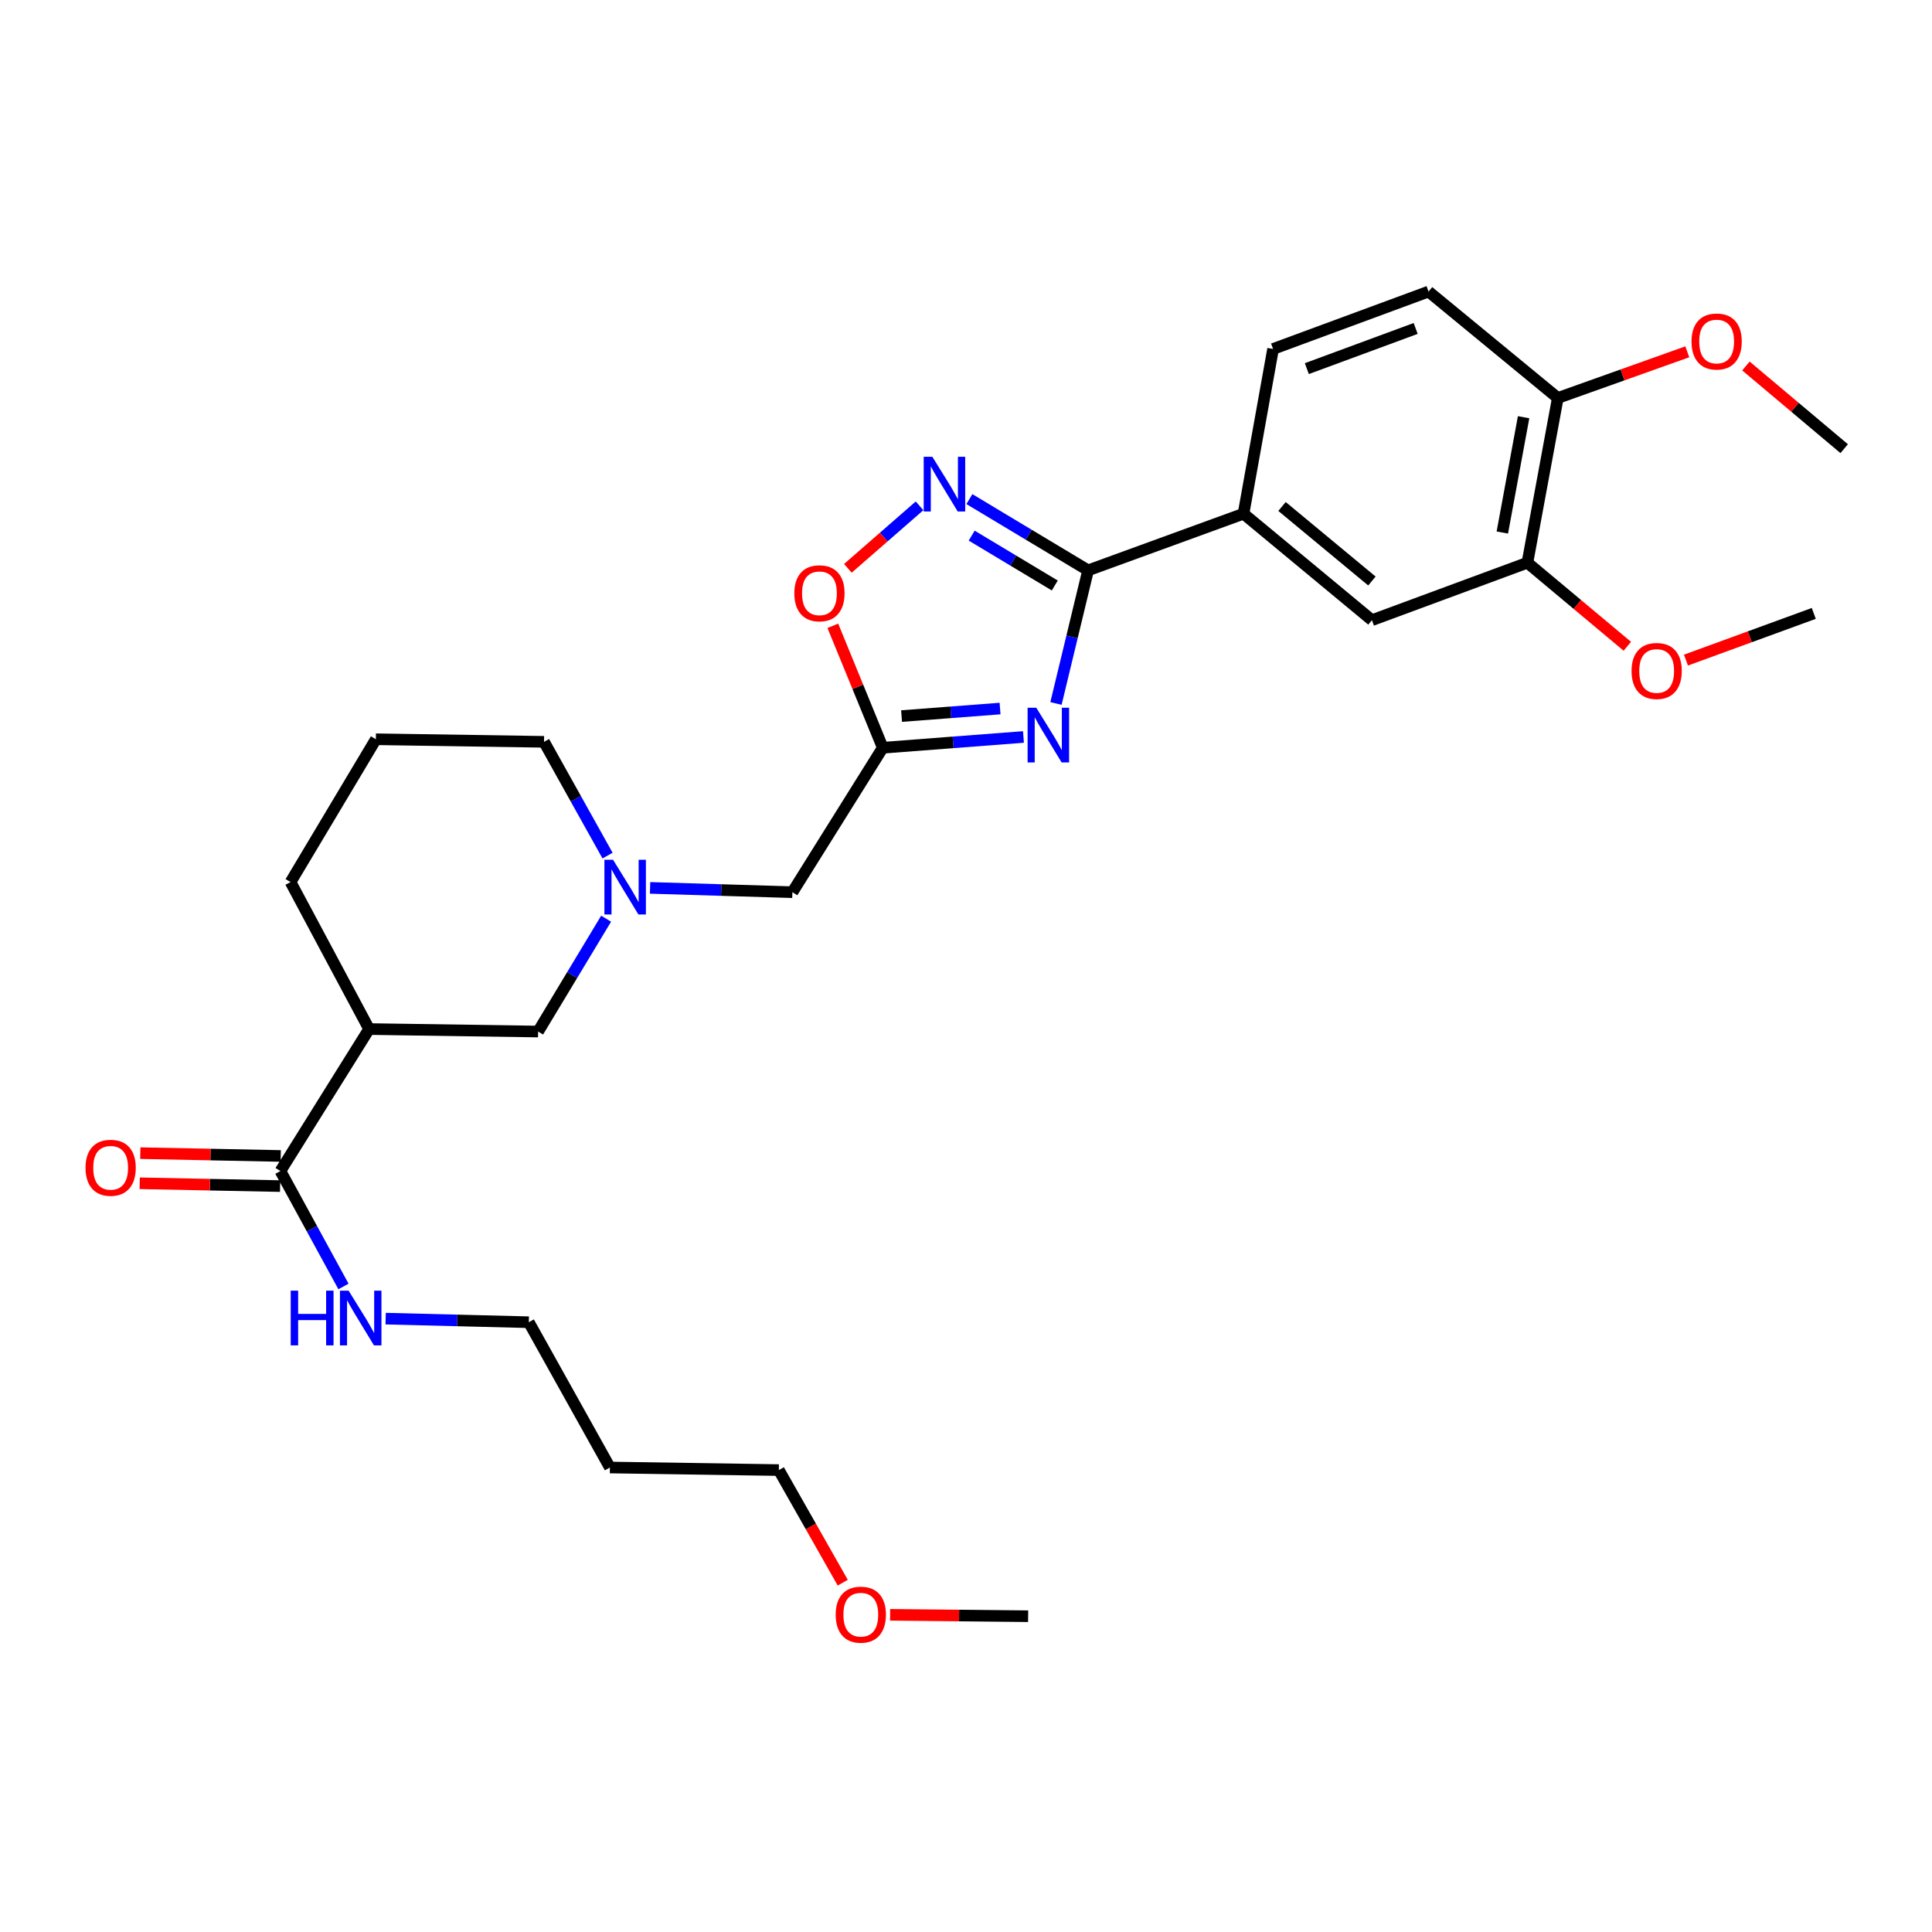 <?xml version='1.0' encoding='iso-8859-1'?>
<svg version='1.1' baseProfile='full'
              xmlns='http://www.w3.org/2000/svg'
                      xmlns:rdkit='http://www.rdkit.org/xml'
                      xmlns:xlink='http://www.w3.org/1999/xlink'
                  xml:space='preserve'
width='1000px' height='1000px' viewBox='0 0 1000 1000'>
<!-- END OF HEADER -->
<rect style='opacity:1.0;fill:#FFFFFF;stroke:none' width='1000' height='1000' x='0' y='0'> </rect>
<path class='bond-0' d='M 546.57,364.117 L 554.88,329.666' style='fill:none;fill-rule:evenodd;stroke:#0000FF;stroke-width:6px;stroke-linecap:butt;stroke-linejoin:miter;stroke-opacity:1' />
<path class='bond-0' d='M 554.88,329.666 L 563.19,295.214' style='fill:none;fill-rule:evenodd;stroke:#000000;stroke-width:6px;stroke-linecap:butt;stroke-linejoin:miter;stroke-opacity:1' />
<path class='bond-2' d='M 529.737,381.456 L 493.328,384.243' style='fill:none;fill-rule:evenodd;stroke:#0000FF;stroke-width:6px;stroke-linecap:butt;stroke-linejoin:miter;stroke-opacity:1' />
<path class='bond-2' d='M 493.328,384.243 L 456.919,387.03' style='fill:none;fill-rule:evenodd;stroke:#000000;stroke-width:6px;stroke-linecap:butt;stroke-linejoin:miter;stroke-opacity:1' />
<path class='bond-2' d='M 517.624,366.739 L 492.138,368.69' style='fill:none;fill-rule:evenodd;stroke:#0000FF;stroke-width:6px;stroke-linecap:butt;stroke-linejoin:miter;stroke-opacity:1' />
<path class='bond-2' d='M 492.138,368.69 L 466.652,370.641' style='fill:none;fill-rule:evenodd;stroke:#000000;stroke-width:6px;stroke-linecap:butt;stroke-linejoin:miter;stroke-opacity:1' />
<path class='bond-1' d='M 563.19,295.214 L 532.471,276.773' style='fill:none;fill-rule:evenodd;stroke:#000000;stroke-width:6px;stroke-linecap:butt;stroke-linejoin:miter;stroke-opacity:1' />
<path class='bond-1' d='M 532.471,276.773 L 501.753,258.333' style='fill:none;fill-rule:evenodd;stroke:#0000FF;stroke-width:6px;stroke-linecap:butt;stroke-linejoin:miter;stroke-opacity:1' />
<path class='bond-1' d='M 545.946,303.056 L 524.443,290.147' style='fill:none;fill-rule:evenodd;stroke:#000000;stroke-width:6px;stroke-linecap:butt;stroke-linejoin:miter;stroke-opacity:1' />
<path class='bond-1' d='M 524.443,290.147 L 502.94,277.239' style='fill:none;fill-rule:evenodd;stroke:#0000FF;stroke-width:6px;stroke-linecap:butt;stroke-linejoin:miter;stroke-opacity:1' />
<path class='bond-7' d='M 563.19,295.214 L 643.645,265.897' style='fill:none;fill-rule:evenodd;stroke:#000000;stroke-width:6px;stroke-linecap:butt;stroke-linejoin:miter;stroke-opacity:1' />
<path class='bond-29' d='M 475.959,261.82 L 457.411,277.993' style='fill:none;fill-rule:evenodd;stroke:#0000FF;stroke-width:6px;stroke-linecap:butt;stroke-linejoin:miter;stroke-opacity:1' />
<path class='bond-29' d='M 457.411,277.993 L 438.863,294.166' style='fill:none;fill-rule:evenodd;stroke:#FF0000;stroke-width:6px;stroke-linecap:butt;stroke-linejoin:miter;stroke-opacity:1' />
<path class='bond-3' d='M 456.919,387.03 L 443.997,355.476' style='fill:none;fill-rule:evenodd;stroke:#000000;stroke-width:6px;stroke-linecap:butt;stroke-linejoin:miter;stroke-opacity:1' />
<path class='bond-3' d='M 443.997,355.476 L 431.075,323.922' style='fill:none;fill-rule:evenodd;stroke:#FF0000;stroke-width:6px;stroke-linecap:butt;stroke-linejoin:miter;stroke-opacity:1' />
<path class='bond-11' d='M 456.919,387.03 L 410.14,461.8' style='fill:none;fill-rule:evenodd;stroke:#000000;stroke-width:6px;stroke-linecap:butt;stroke-linejoin:miter;stroke-opacity:1' />
<path class='bond-4' d='M 191.047,532.636 L 278.53,533.927' style='fill:none;fill-rule:evenodd;stroke:#000000;stroke-width:6px;stroke-linecap:butt;stroke-linejoin:miter;stroke-opacity:1' />
<path class='bond-6' d='M 191.047,532.636 L 145.144,606.123' style='fill:none;fill-rule:evenodd;stroke:#000000;stroke-width:6px;stroke-linecap:butt;stroke-linejoin:miter;stroke-opacity:1' />
<path class='bond-31' d='M 191.047,532.636 L 150.387,456.557' style='fill:none;fill-rule:evenodd;stroke:#000000;stroke-width:6px;stroke-linecap:butt;stroke-linejoin:miter;stroke-opacity:1' />
<path class='bond-5' d='M 336.481,459.566 L 373.311,460.683' style='fill:none;fill-rule:evenodd;stroke:#0000FF;stroke-width:6px;stroke-linecap:butt;stroke-linejoin:miter;stroke-opacity:1' />
<path class='bond-5' d='M 373.311,460.683 L 410.14,461.8' style='fill:none;fill-rule:evenodd;stroke:#000000;stroke-width:6px;stroke-linecap:butt;stroke-linejoin:miter;stroke-opacity:1' />
<path class='bond-8' d='M 313.728,475.516 L 296.129,504.721' style='fill:none;fill-rule:evenodd;stroke:#0000FF;stroke-width:6px;stroke-linecap:butt;stroke-linejoin:miter;stroke-opacity:1' />
<path class='bond-8' d='M 296.129,504.721 L 278.53,533.927' style='fill:none;fill-rule:evenodd;stroke:#000000;stroke-width:6px;stroke-linecap:butt;stroke-linejoin:miter;stroke-opacity:1' />
<path class='bond-19' d='M 314.468,442.861 L 298.029,413.416' style='fill:none;fill-rule:evenodd;stroke:#0000FF;stroke-width:6px;stroke-linecap:butt;stroke-linejoin:miter;stroke-opacity:1' />
<path class='bond-19' d='M 298.029,413.416 L 281.589,383.971' style='fill:none;fill-rule:evenodd;stroke:#000000;stroke-width:6px;stroke-linecap:butt;stroke-linejoin:miter;stroke-opacity:1' />
<path class='bond-13' d='M 145.301,598.325 L 108.963,597.594' style='fill:none;fill-rule:evenodd;stroke:#000000;stroke-width:6px;stroke-linecap:butt;stroke-linejoin:miter;stroke-opacity:1' />
<path class='bond-13' d='M 108.963,597.594 L 72.625,596.863' style='fill:none;fill-rule:evenodd;stroke:#FF0000;stroke-width:6px;stroke-linecap:butt;stroke-linejoin:miter;stroke-opacity:1' />
<path class='bond-13' d='M 144.987,613.921 L 108.649,613.19' style='fill:none;fill-rule:evenodd;stroke:#000000;stroke-width:6px;stroke-linecap:butt;stroke-linejoin:miter;stroke-opacity:1' />
<path class='bond-13' d='M 108.649,613.19 L 72.311,612.459' style='fill:none;fill-rule:evenodd;stroke:#FF0000;stroke-width:6px;stroke-linecap:butt;stroke-linejoin:miter;stroke-opacity:1' />
<path class='bond-16' d='M 145.144,606.123 L 161.462,635.999' style='fill:none;fill-rule:evenodd;stroke:#000000;stroke-width:6px;stroke-linecap:butt;stroke-linejoin:miter;stroke-opacity:1' />
<path class='bond-16' d='M 161.462,635.999 L 177.779,665.874' style='fill:none;fill-rule:evenodd;stroke:#0000FF;stroke-width:6px;stroke-linecap:butt;stroke-linejoin:miter;stroke-opacity:1' />
<path class='bond-9' d='M 643.645,265.897 L 710.113,321.004' style='fill:none;fill-rule:evenodd;stroke:#000000;stroke-width:6px;stroke-linecap:butt;stroke-linejoin:miter;stroke-opacity:1' />
<path class='bond-9' d='M 663.571,262.155 L 710.099,300.729' style='fill:none;fill-rule:evenodd;stroke:#000000;stroke-width:6px;stroke-linecap:butt;stroke-linejoin:miter;stroke-opacity:1' />
<path class='bond-14' d='M 643.645,265.897 L 658.94,180.624' style='fill:none;fill-rule:evenodd;stroke:#000000;stroke-width:6px;stroke-linecap:butt;stroke-linejoin:miter;stroke-opacity:1' />
<path class='bond-10' d='M 710.113,321.004 L 790.585,291.254' style='fill:none;fill-rule:evenodd;stroke:#000000;stroke-width:6px;stroke-linecap:butt;stroke-linejoin:miter;stroke-opacity:1' />
<path class='bond-17' d='M 790.585,291.254 L 816.446,312.883' style='fill:none;fill-rule:evenodd;stroke:#000000;stroke-width:6px;stroke-linecap:butt;stroke-linejoin:miter;stroke-opacity:1' />
<path class='bond-17' d='M 816.446,312.883 L 842.306,334.513' style='fill:none;fill-rule:evenodd;stroke:#FF0000;stroke-width:6px;stroke-linecap:butt;stroke-linejoin:miter;stroke-opacity:1' />
<path class='bond-30' d='M 790.585,291.254 L 806.314,205.989' style='fill:none;fill-rule:evenodd;stroke:#000000;stroke-width:6px;stroke-linecap:butt;stroke-linejoin:miter;stroke-opacity:1' />
<path class='bond-30' d='M 777.605,275.634 L 788.615,215.949' style='fill:none;fill-rule:evenodd;stroke:#000000;stroke-width:6px;stroke-linecap:butt;stroke-linejoin:miter;stroke-opacity:1' />
<path class='bond-12' d='M 806.314,205.989 L 739.413,150.917' style='fill:none;fill-rule:evenodd;stroke:#000000;stroke-width:6px;stroke-linecap:butt;stroke-linejoin:miter;stroke-opacity:1' />
<path class='bond-20' d='M 806.314,205.989 L 839.83,194.041' style='fill:none;fill-rule:evenodd;stroke:#000000;stroke-width:6px;stroke-linecap:butt;stroke-linejoin:miter;stroke-opacity:1' />
<path class='bond-20' d='M 839.83,194.041 L 873.346,182.093' style='fill:none;fill-rule:evenodd;stroke:#FF0000;stroke-width:6px;stroke-linecap:butt;stroke-linejoin:miter;stroke-opacity:1' />
<path class='bond-15' d='M 658.94,180.624 L 739.413,150.917' style='fill:none;fill-rule:evenodd;stroke:#000000;stroke-width:6px;stroke-linecap:butt;stroke-linejoin:miter;stroke-opacity:1' />
<path class='bond-15' d='M 676.413,190.801 L 732.744,170.006' style='fill:none;fill-rule:evenodd;stroke:#000000;stroke-width:6px;stroke-linecap:butt;stroke-linejoin:miter;stroke-opacity:1' />
<path class='bond-24' d='M 199.613,682.524 L 236.663,683.451' style='fill:none;fill-rule:evenodd;stroke:#0000FF;stroke-width:6px;stroke-linecap:butt;stroke-linejoin:miter;stroke-opacity:1' />
<path class='bond-24' d='M 236.663,683.451 L 273.712,684.377' style='fill:none;fill-rule:evenodd;stroke:#000000;stroke-width:6px;stroke-linecap:butt;stroke-linejoin:miter;stroke-opacity:1' />
<path class='bond-26' d='M 872.651,341.67 L 905.73,329.586' style='fill:none;fill-rule:evenodd;stroke:#FF0000;stroke-width:6px;stroke-linecap:butt;stroke-linejoin:miter;stroke-opacity:1' />
<path class='bond-26' d='M 905.73,329.586 L 938.808,317.503' style='fill:none;fill-rule:evenodd;stroke:#000000;stroke-width:6px;stroke-linecap:butt;stroke-linejoin:miter;stroke-opacity:1' />
<path class='bond-18' d='M 150.387,456.557 L 194.548,382.636' style='fill:none;fill-rule:evenodd;stroke:#000000;stroke-width:6px;stroke-linecap:butt;stroke-linejoin:miter;stroke-opacity:1' />
<path class='bond-22' d='M 281.589,383.971 L 194.548,382.636' style='fill:none;fill-rule:evenodd;stroke:#000000;stroke-width:6px;stroke-linecap:butt;stroke-linejoin:miter;stroke-opacity:1' />
<path class='bond-27' d='M 903.685,189.434 L 929.115,210.832' style='fill:none;fill-rule:evenodd;stroke:#FF0000;stroke-width:6px;stroke-linecap:butt;stroke-linejoin:miter;stroke-opacity:1' />
<path class='bond-27' d='M 929.115,210.832 L 954.545,232.23' style='fill:none;fill-rule:evenodd;stroke:#000000;stroke-width:6px;stroke-linecap:butt;stroke-linejoin:miter;stroke-opacity:1' />
<path class='bond-21' d='M 315.681,759.58 L 273.712,684.377' style='fill:none;fill-rule:evenodd;stroke:#000000;stroke-width:6px;stroke-linecap:butt;stroke-linejoin:miter;stroke-opacity:1' />
<path class='bond-25' d='M 315.681,759.58 L 403.13,760.915' style='fill:none;fill-rule:evenodd;stroke:#000000;stroke-width:6px;stroke-linecap:butt;stroke-linejoin:miter;stroke-opacity:1' />
<path class='bond-23' d='M 436.204,819.198 L 419.667,790.057' style='fill:none;fill-rule:evenodd;stroke:#FF0000;stroke-width:6px;stroke-linecap:butt;stroke-linejoin:miter;stroke-opacity:1' />
<path class='bond-23' d='M 419.667,790.057 L 403.13,760.915' style='fill:none;fill-rule:evenodd;stroke:#000000;stroke-width:6px;stroke-linecap:butt;stroke-linejoin:miter;stroke-opacity:1' />
<path class='bond-28' d='M 460.715,835.822 L 496.436,836.187' style='fill:none;fill-rule:evenodd;stroke:#FF0000;stroke-width:6px;stroke-linecap:butt;stroke-linejoin:miter;stroke-opacity:1' />
<path class='bond-28' d='M 496.436,836.187 L 532.157,836.551' style='fill:none;fill-rule:evenodd;stroke:#000000;stroke-width:6px;stroke-linecap:butt;stroke-linejoin:miter;stroke-opacity:1' />
<path  class='atom-0' d='M 536.366 366.31
L 545.646 381.31
Q 546.566 382.79, 548.046 385.47
Q 549.526 388.15, 549.606 388.31
L 549.606 366.31
L 553.366 366.31
L 553.366 394.63
L 549.486 394.63
L 539.526 378.23
Q 538.366 376.31, 537.126 374.11
Q 535.926 371.91, 535.566 371.23
L 535.566 394.63
L 531.886 394.63
L 531.886 366.31
L 536.366 366.31
' fill='#0000FF'/>
<path  class='atom-2' d='M 482.585 236.424
L 491.865 251.424
Q 492.785 252.904, 494.265 255.584
Q 495.745 258.264, 495.825 258.424
L 495.825 236.424
L 499.585 236.424
L 499.585 264.744
L 495.705 264.744
L 485.745 248.344
Q 484.585 246.424, 483.345 244.224
Q 482.145 242.024, 481.785 241.344
L 481.785 264.744
L 478.105 264.744
L 478.105 236.424
L 482.585 236.424
' fill='#0000FF'/>
<path  class='atom-4' d='M 411.145 307.08
Q 411.145 300.28, 414.505 296.48
Q 417.865 292.68, 424.145 292.68
Q 430.425 292.68, 433.785 296.48
Q 437.145 300.28, 437.145 307.08
Q 437.145 313.96, 433.745 317.88
Q 430.345 321.76, 424.145 321.76
Q 417.905 321.76, 414.505 317.88
Q 411.145 314, 411.145 307.08
M 424.145 318.56
Q 428.465 318.56, 430.785 315.68
Q 433.145 312.76, 433.145 307.08
Q 433.145 301.52, 430.785 298.72
Q 428.465 295.88, 424.145 295.88
Q 419.825 295.88, 417.465 298.68
Q 415.145 301.48, 415.145 307.08
Q 415.145 312.8, 417.465 315.68
Q 419.825 318.56, 424.145 318.56
' fill='#FF0000'/>
<path  class='atom-6' d='M 317.316 445.014
L 326.596 460.014
Q 327.516 461.494, 328.996 464.174
Q 330.476 466.854, 330.556 467.014
L 330.556 445.014
L 334.316 445.014
L 334.316 473.334
L 330.436 473.334
L 320.476 456.934
Q 319.316 455.014, 318.076 452.814
Q 316.876 450.614, 316.516 449.934
L 316.516 473.334
L 312.836 473.334
L 312.836 445.014
L 317.316 445.014
' fill='#0000FF'/>
<path  class='atom-14' d='M 44.271 604.435
Q 44.271 597.635, 47.631 593.835
Q 50.991 590.035, 57.271 590.035
Q 63.551 590.035, 66.911 593.835
Q 70.271 597.635, 70.271 604.435
Q 70.271 611.315, 66.871 615.235
Q 63.471 619.115, 57.271 619.115
Q 51.031 619.115, 47.631 615.235
Q 44.271 611.355, 44.271 604.435
M 57.271 615.915
Q 61.591 615.915, 63.911 613.035
Q 66.271 610.115, 66.271 604.435
Q 66.271 598.875, 63.911 596.075
Q 61.591 593.235, 57.271 593.235
Q 52.951 593.235, 50.591 596.035
Q 48.271 598.835, 48.271 604.435
Q 48.271 610.155, 50.591 613.035
Q 52.951 615.915, 57.271 615.915
' fill='#FF0000'/>
<path  class='atom-17' d='M 150.477 668.042
L 154.317 668.042
L 154.317 680.082
L 168.797 680.082
L 168.797 668.042
L 172.637 668.042
L 172.637 696.362
L 168.797 696.362
L 168.797 683.282
L 154.317 683.282
L 154.317 696.362
L 150.477 696.362
L 150.477 668.042
' fill='#0000FF'/>
<path  class='atom-17' d='M 180.437 668.042
L 189.717 683.042
Q 190.637 684.522, 192.117 687.202
Q 193.597 689.882, 193.677 690.042
L 193.677 668.042
L 197.437 668.042
L 197.437 696.362
L 193.557 696.362
L 183.597 679.962
Q 182.437 678.042, 181.197 675.842
Q 179.997 673.642, 179.637 672.962
L 179.637 696.362
L 175.957 696.362
L 175.957 668.042
L 180.437 668.042
' fill='#0000FF'/>
<path  class='atom-18' d='M 844.487 347.29
Q 844.487 340.49, 847.847 336.69
Q 851.207 332.89, 857.487 332.89
Q 863.767 332.89, 867.127 336.69
Q 870.487 340.49, 870.487 347.29
Q 870.487 354.17, 867.087 358.09
Q 863.687 361.97, 857.487 361.97
Q 851.247 361.97, 847.847 358.09
Q 844.487 354.21, 844.487 347.29
M 857.487 358.77
Q 861.807 358.77, 864.127 355.89
Q 866.487 352.97, 866.487 347.29
Q 866.487 341.73, 864.127 338.93
Q 861.807 336.09, 857.487 336.09
Q 853.167 336.09, 850.807 338.89
Q 848.487 341.69, 848.487 347.29
Q 848.487 353.01, 850.807 355.89
Q 853.167 358.77, 857.487 358.77
' fill='#FF0000'/>
<path  class='atom-21' d='M 875.528 176.761
Q 875.528 169.961, 878.888 166.161
Q 882.248 162.361, 888.528 162.361
Q 894.808 162.361, 898.168 166.161
Q 901.528 169.961, 901.528 176.761
Q 901.528 183.641, 898.128 187.561
Q 894.728 191.441, 888.528 191.441
Q 882.288 191.441, 878.888 187.561
Q 875.528 183.681, 875.528 176.761
M 888.528 188.241
Q 892.848 188.241, 895.168 185.361
Q 897.528 182.441, 897.528 176.761
Q 897.528 171.201, 895.168 168.401
Q 892.848 165.561, 888.528 165.561
Q 884.208 165.561, 881.848 168.361
Q 879.528 171.161, 879.528 176.761
Q 879.528 182.481, 881.848 185.361
Q 884.208 188.241, 888.528 188.241
' fill='#FF0000'/>
<path  class='atom-24' d='M 432.55 835.747
Q 432.55 828.947, 435.91 825.147
Q 439.27 821.347, 445.55 821.347
Q 451.83 821.347, 455.19 825.147
Q 458.55 828.947, 458.55 835.747
Q 458.55 842.627, 455.15 846.547
Q 451.75 850.427, 445.55 850.427
Q 439.31 850.427, 435.91 846.547
Q 432.55 842.667, 432.55 835.747
M 445.55 847.227
Q 449.87 847.227, 452.19 844.347
Q 454.55 841.427, 454.55 835.747
Q 454.55 830.187, 452.19 827.387
Q 449.87 824.547, 445.55 824.547
Q 441.23 824.547, 438.87 827.347
Q 436.55 830.147, 436.55 835.747
Q 436.55 841.467, 438.87 844.347
Q 441.23 847.227, 445.55 847.227
' fill='#FF0000'/>
</svg>
